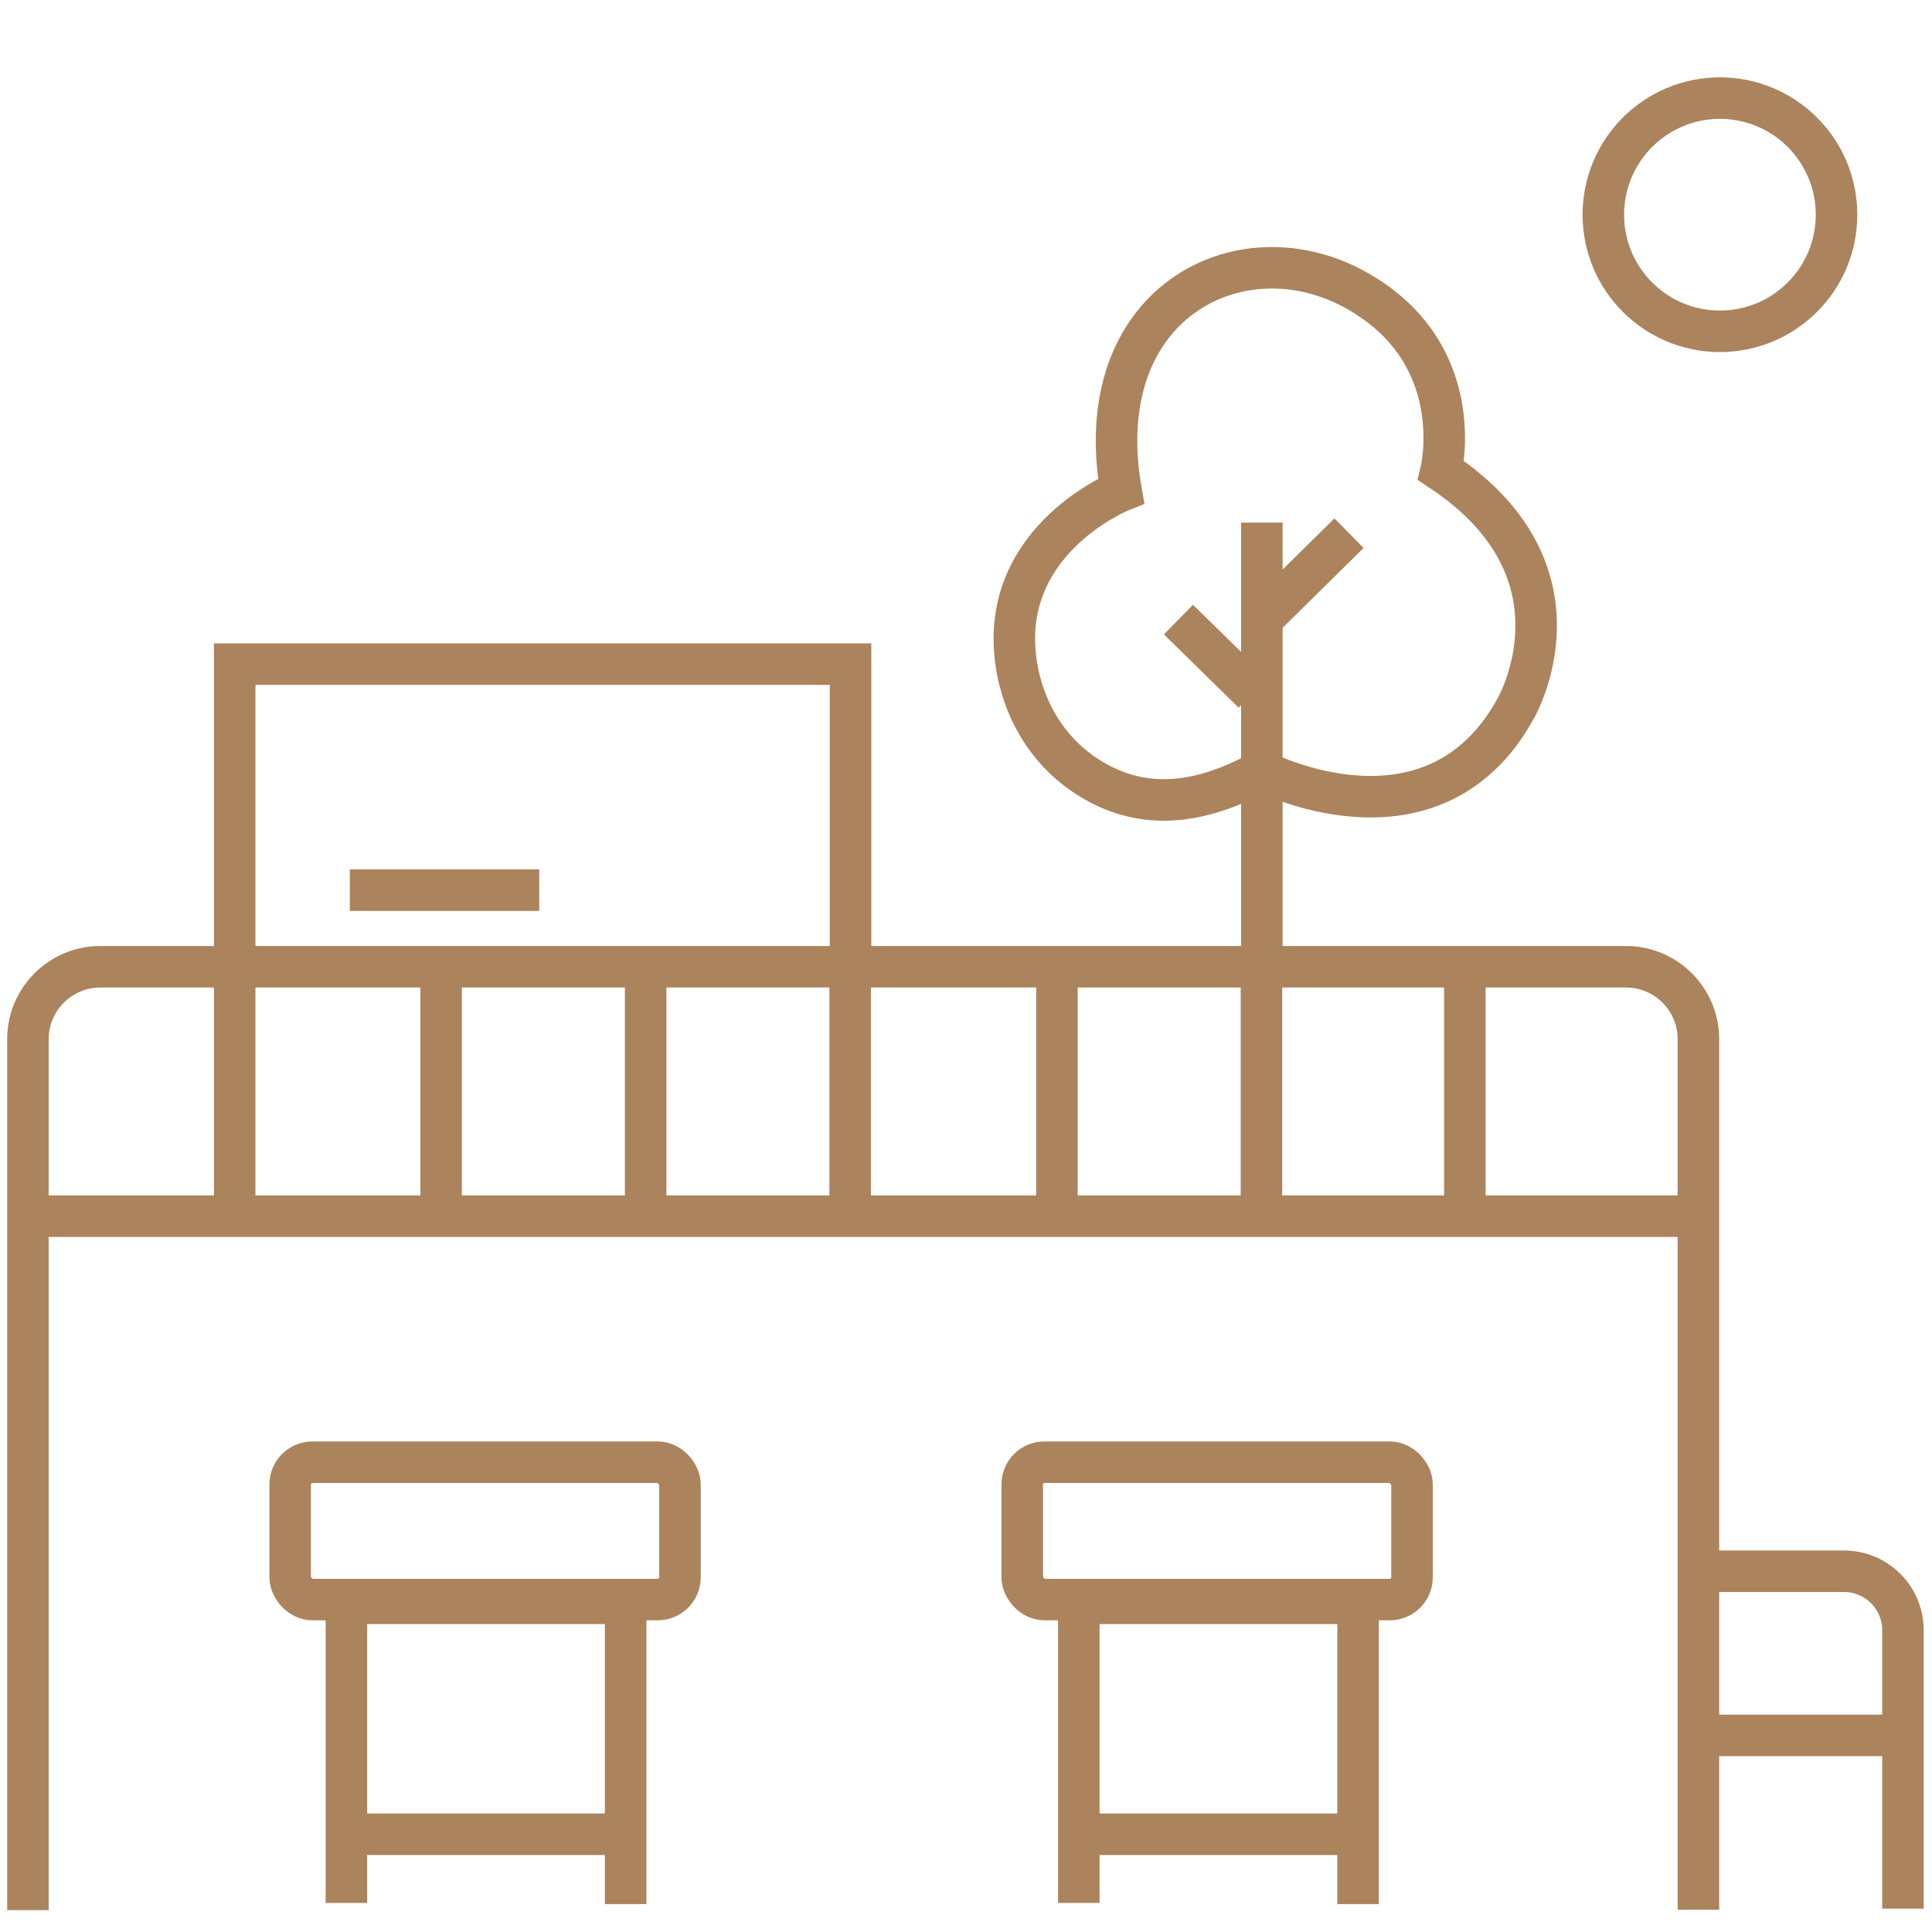 <svg xmlns="http://www.w3.org/2000/svg" id="Capa_1" viewBox="0 0 512 512"><g><line x1="334.4" y1="252.8" x2="334.4" y2="138.5" fill="none" stroke="#ab835c" stroke-width="11"></line><line x1="357.5" y1="141.3" x2="335.5" y2="163" fill="none" stroke="#ab835c" stroke-width="11"></line><line x1="312.3" y1="164.2" x2="332.1" y2="183.6" fill="none" stroke="#ab835c" stroke-width="11"></line><path d="M334.4,204.3s45.2,23.4,67.2-16.4c0,0,21.2-36.1-19.7-63.2,0,0,7.6-31.3-22.9-48s-70.6,3.7-61.9,53.4c0,0-31,12.4-28.1,43.2,1.2,12.8,7.6,24.7,18.2,31.9s25.5,11.1,47.1-.9h.1Z" fill="none" stroke="#ab835c" stroke-width="11"></path></g><circle cx="455.8" cy="56.9" r="30.9" fill="none" stroke="#ab835c" stroke-width="11"></circle><path d="M450.1,506.1v-230.7c0-10.6-8.6-19.2-19.2-19.2H26.6c-10.6,0-19.2,8.6-19.2,19.2v230.8" fill="none" stroke="#ab835c" stroke-width="11"></path><line x1="9.7" y1="322.3" x2="449.6" y2="322.3" fill="none" stroke="#ab835c" stroke-width="11"></line><polyline points="225.4 255.2 225.4 176 62.2 176 62.2 321" fill="none" stroke="#ab835c" stroke-width="11"></polyline><line x1="92.7" y1="235.9" x2="142.9" y2="235.9" fill="none" stroke="#ab835c" stroke-width="11"></line><line x1="116.9" y1="321.5" x2="116.9" y2="257.8" fill="none" stroke="#ab835c" stroke-width="11"></line><line x1="171.1" y1="321.5" x2="171.1" y2="258.2" fill="none" stroke="#ab835c" stroke-width="11"></line><line x1="225.3" y1="321.5" x2="225.3" y2="258.2" fill="none" stroke="#ab835c" stroke-width="11"></line><line x1="280.1" y1="321.5" x2="280.1" y2="258.2" fill="none" stroke="#ab835c" stroke-width="11"></line><line x1="334.3" y1="321.5" x2="334.3" y2="258.2" fill="none" stroke="#ab835c" stroke-width="11"></line><line x1="388.2" y1="321.5" x2="388.2" y2="258.2" fill="none" stroke="#ab835c" stroke-width="11"></line><g><rect x="76.9" y="387.5" width="103.3" height="36.4" rx="5.9" ry="5.9" fill="none" stroke="#ab835c" stroke-width="11"></rect><polyline points="165.8 504.6 165.8 424.9 91.8 424.9 91.8 504.3" fill="none" stroke="#ab835c" stroke-width="11"></polyline><line x1="94.1" y1="486.1" x2="165.8" y2="486.1" fill="none" stroke="#ab835c" stroke-width="11"></line></g><g><rect x="270.9" y="387.5" width="103.3" height="36.4" rx="5.9" ry="5.9" fill="none" stroke="#ab835c" stroke-width="11"></rect><polyline points="359.9 504.6 359.9 424.9 285.9 424.9 285.9 504.3" fill="none" stroke="#ab835c" stroke-width="11"></polyline><line x1="288.2" y1="486.1" x2="359.9" y2="486.1" fill="none" stroke="#ab835c" stroke-width="11"></line></g><path d="M450.7,416.4h38c8.6,0,15.6,7,15.6,15.6v73.8" fill="none" stroke="#ab835c" stroke-width="11"></path><line x1="450.3" y1="459.9" x2="503.4" y2="459.9" fill="none" stroke="#ab835c" stroke-width="11"></line></svg>